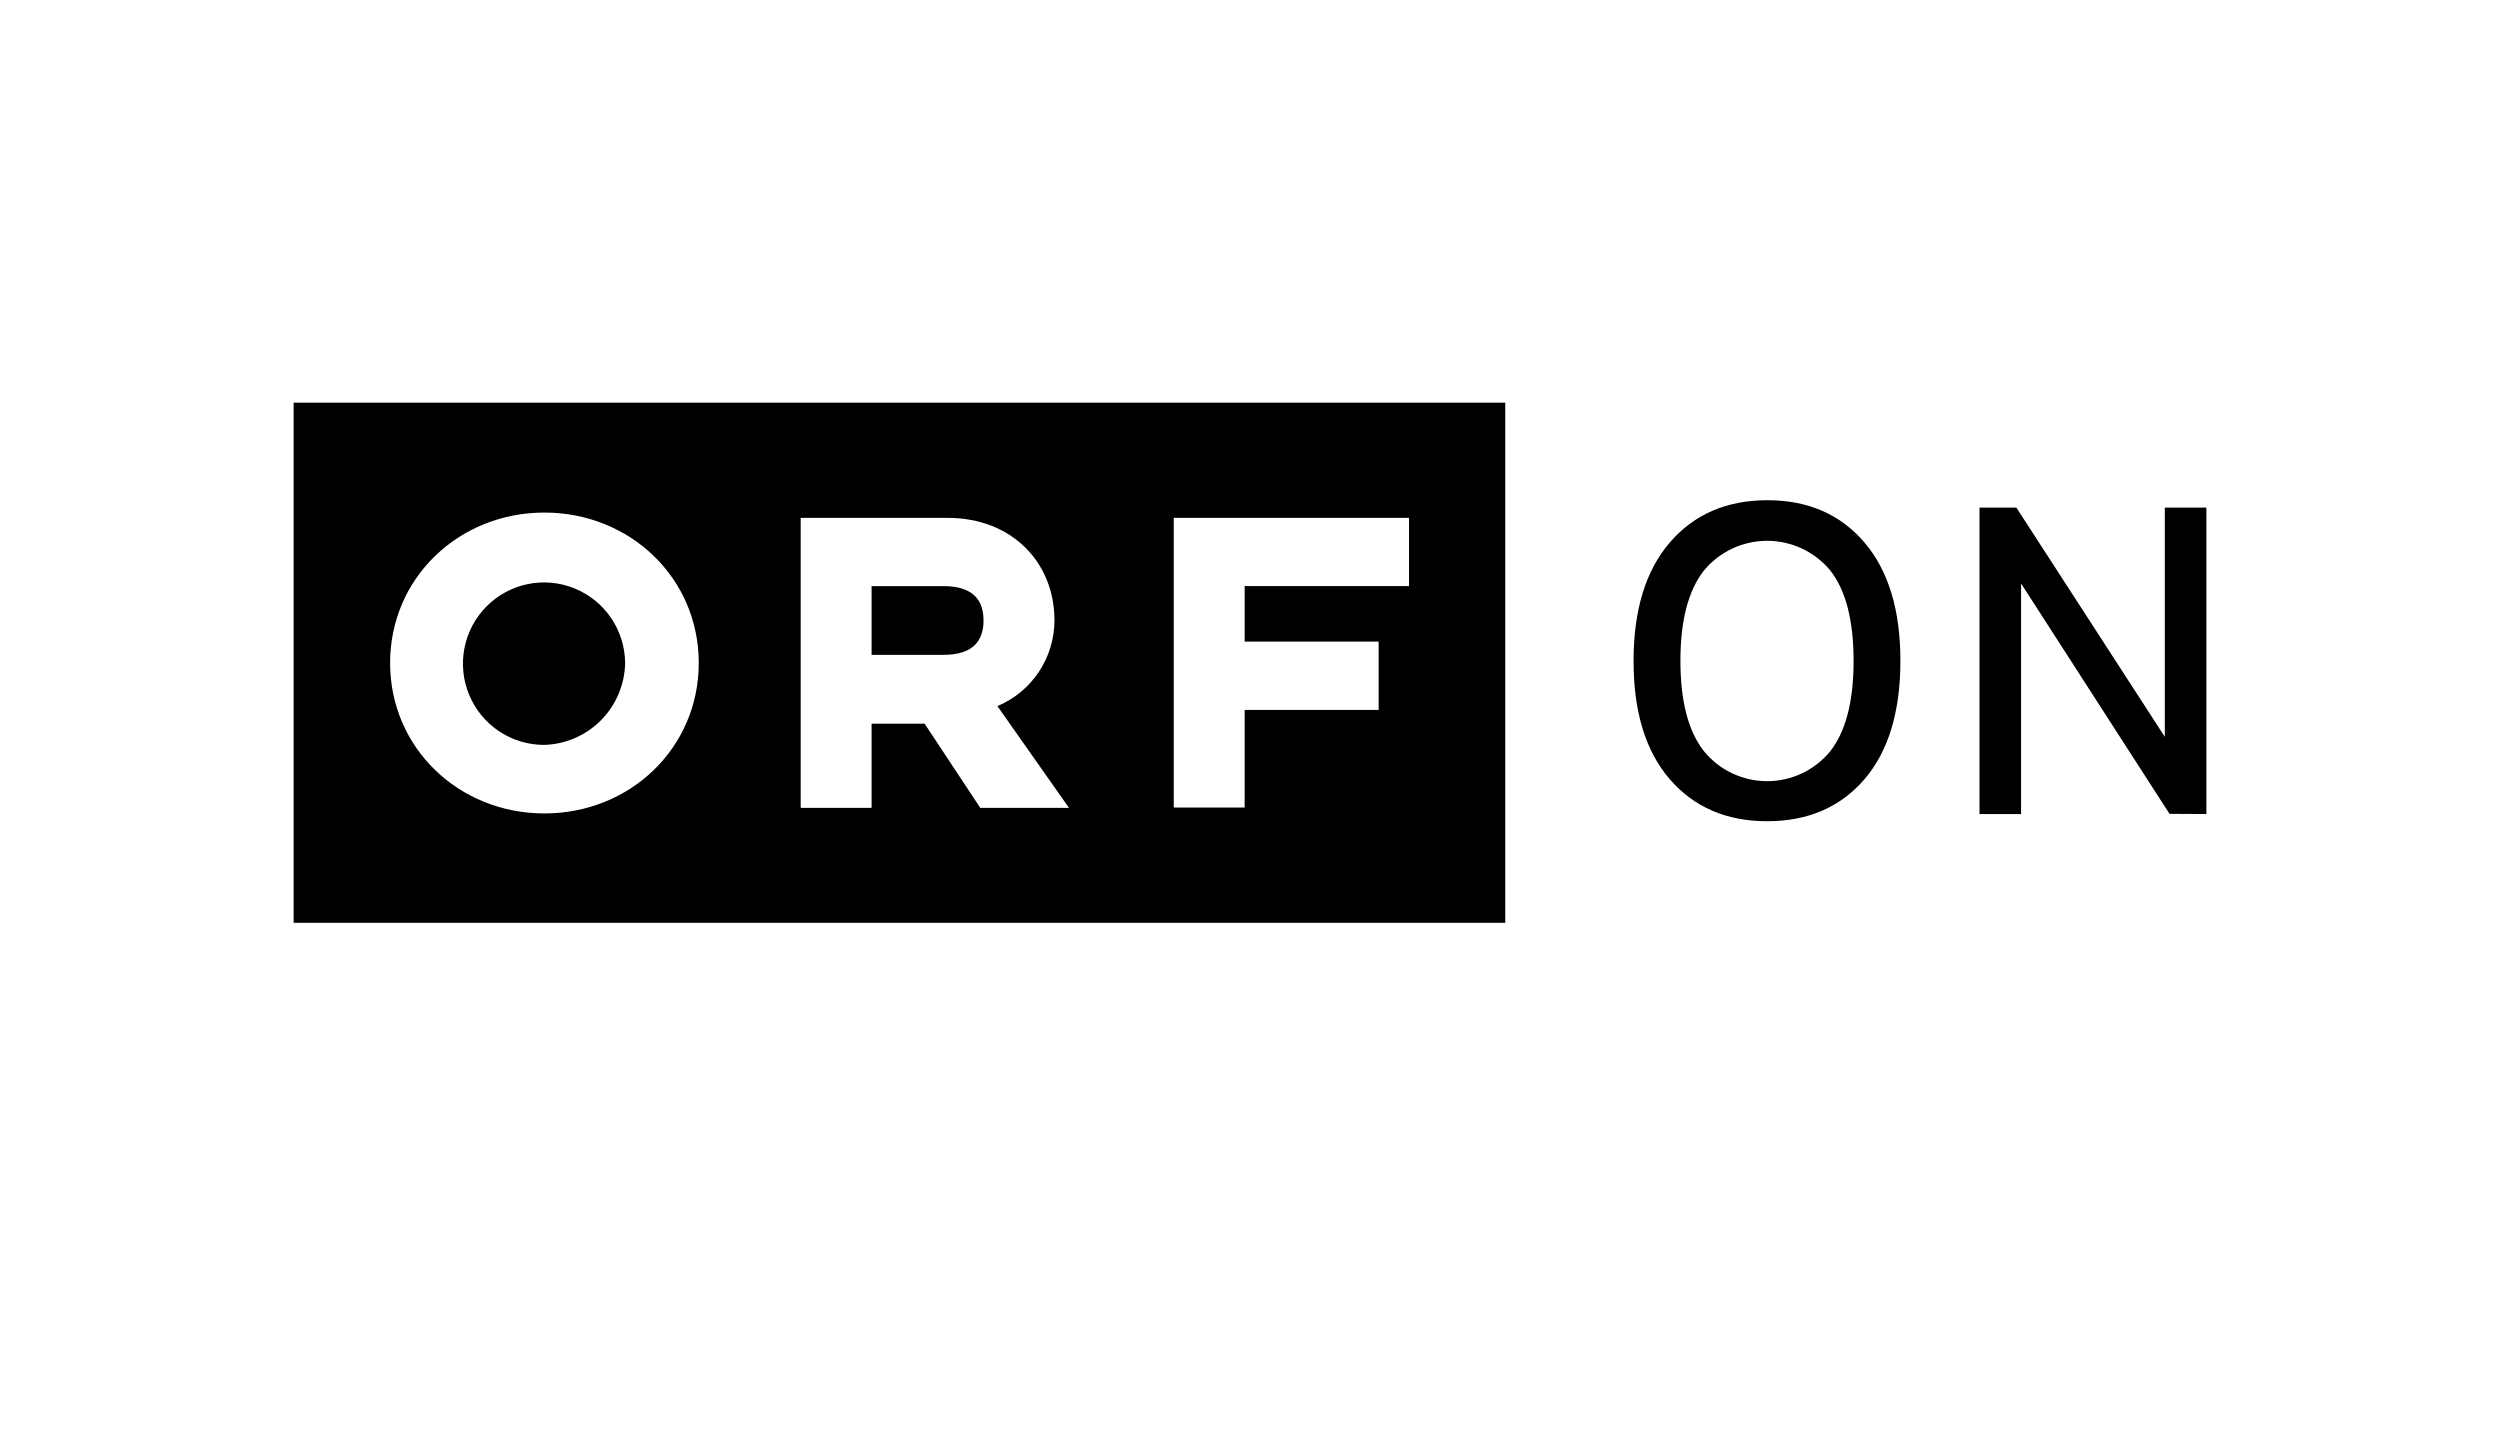 <svg width="149" height="86" viewBox="0 0 149 86" fill="none" xmlns="http://www.w3.org/2000/svg">
<g clip-path="url(#clip0_229_2)">
<path d="M89.714 55.015V24H17.5V55.015H89.714ZM41.646 39.513C41.646 44.576 37.556 48.481 32.448 48.481C27.341 48.481 23.25 44.576 23.25 39.513C23.25 34.45 27.341 30.549 32.448 30.549C37.556 30.549 41.646 34.453 41.646 39.513ZM59.458 42.101L63.713 48.15H58.425L55.105 43.129H51.947V48.15H47.721V30.865H56.476C60.31 30.865 62.846 33.523 62.846 36.97C62.845 38.064 62.522 39.133 61.916 40.043C61.311 40.954 60.45 41.664 59.443 42.086L59.458 42.101ZM83.978 34.929H74.181V38.24H82.167V42.313H74.181V48.13H69.956V30.865H83.978V34.929ZM58.617 36.967C58.617 35.839 58.066 34.932 56.228 34.932H51.947V39.029H56.231C58.069 39.029 58.62 38.122 58.62 36.961L58.617 36.967ZM37.258 39.498C37.247 38.544 36.954 37.613 36.416 36.824C35.878 36.036 35.12 35.424 34.236 35.066C33.352 34.708 32.382 34.62 31.448 34.813C30.514 35.007 29.658 35.472 28.988 36.151C28.317 36.83 27.862 37.693 27.68 38.631C27.498 39.568 27.597 40.539 27.965 41.42C28.332 42.301 28.952 43.054 29.745 43.584C30.539 44.113 31.471 44.396 32.425 44.396C33.706 44.362 34.924 43.834 35.825 42.921C36.726 42.008 37.239 40.782 37.258 39.498Z" fill="black"/>
<path d="M131.5 48.517V30.253H129.023V43.917L120.176 30.253H117.979V48.517H120.456V34.776L129.303 48.505L131.5 48.517ZM111.117 46.449C112.546 44.783 113.262 42.432 113.264 39.395C113.266 36.359 112.55 34.003 111.117 32.327C109.684 30.649 107.754 29.811 105.328 29.813C102.902 29.815 100.968 30.653 99.525 32.327C98.082 34.001 97.36 36.357 97.36 39.395C97.36 42.434 98.082 44.785 99.525 46.449C100.97 48.115 102.904 48.947 105.328 48.945C107.752 48.943 109.682 48.111 111.117 46.449ZM110.474 39.395C110.474 41.803 110.008 43.599 109.076 44.783C108.62 45.338 108.046 45.785 107.397 46.092C106.748 46.399 106.039 46.558 105.321 46.558C104.603 46.558 103.894 46.399 103.245 46.092C102.595 45.785 102.022 45.338 101.565 44.783C100.626 43.601 100.155 41.806 100.153 39.395C100.151 36.985 100.622 35.183 101.565 33.99C102.025 33.439 102.599 32.997 103.248 32.693C103.897 32.389 104.605 32.232 105.321 32.232C106.037 32.232 106.745 32.389 107.394 32.693C108.042 32.997 108.617 33.439 109.076 33.99C110.008 35.171 110.474 36.973 110.474 39.395Z" fill="black"/>
</g>
<defs>
<clipPath id="clip0_229_2">
<rect width="114" height="31" fill="white" transform="translate(17.5 24)"/>
</clipPath>
</defs>
</svg>
